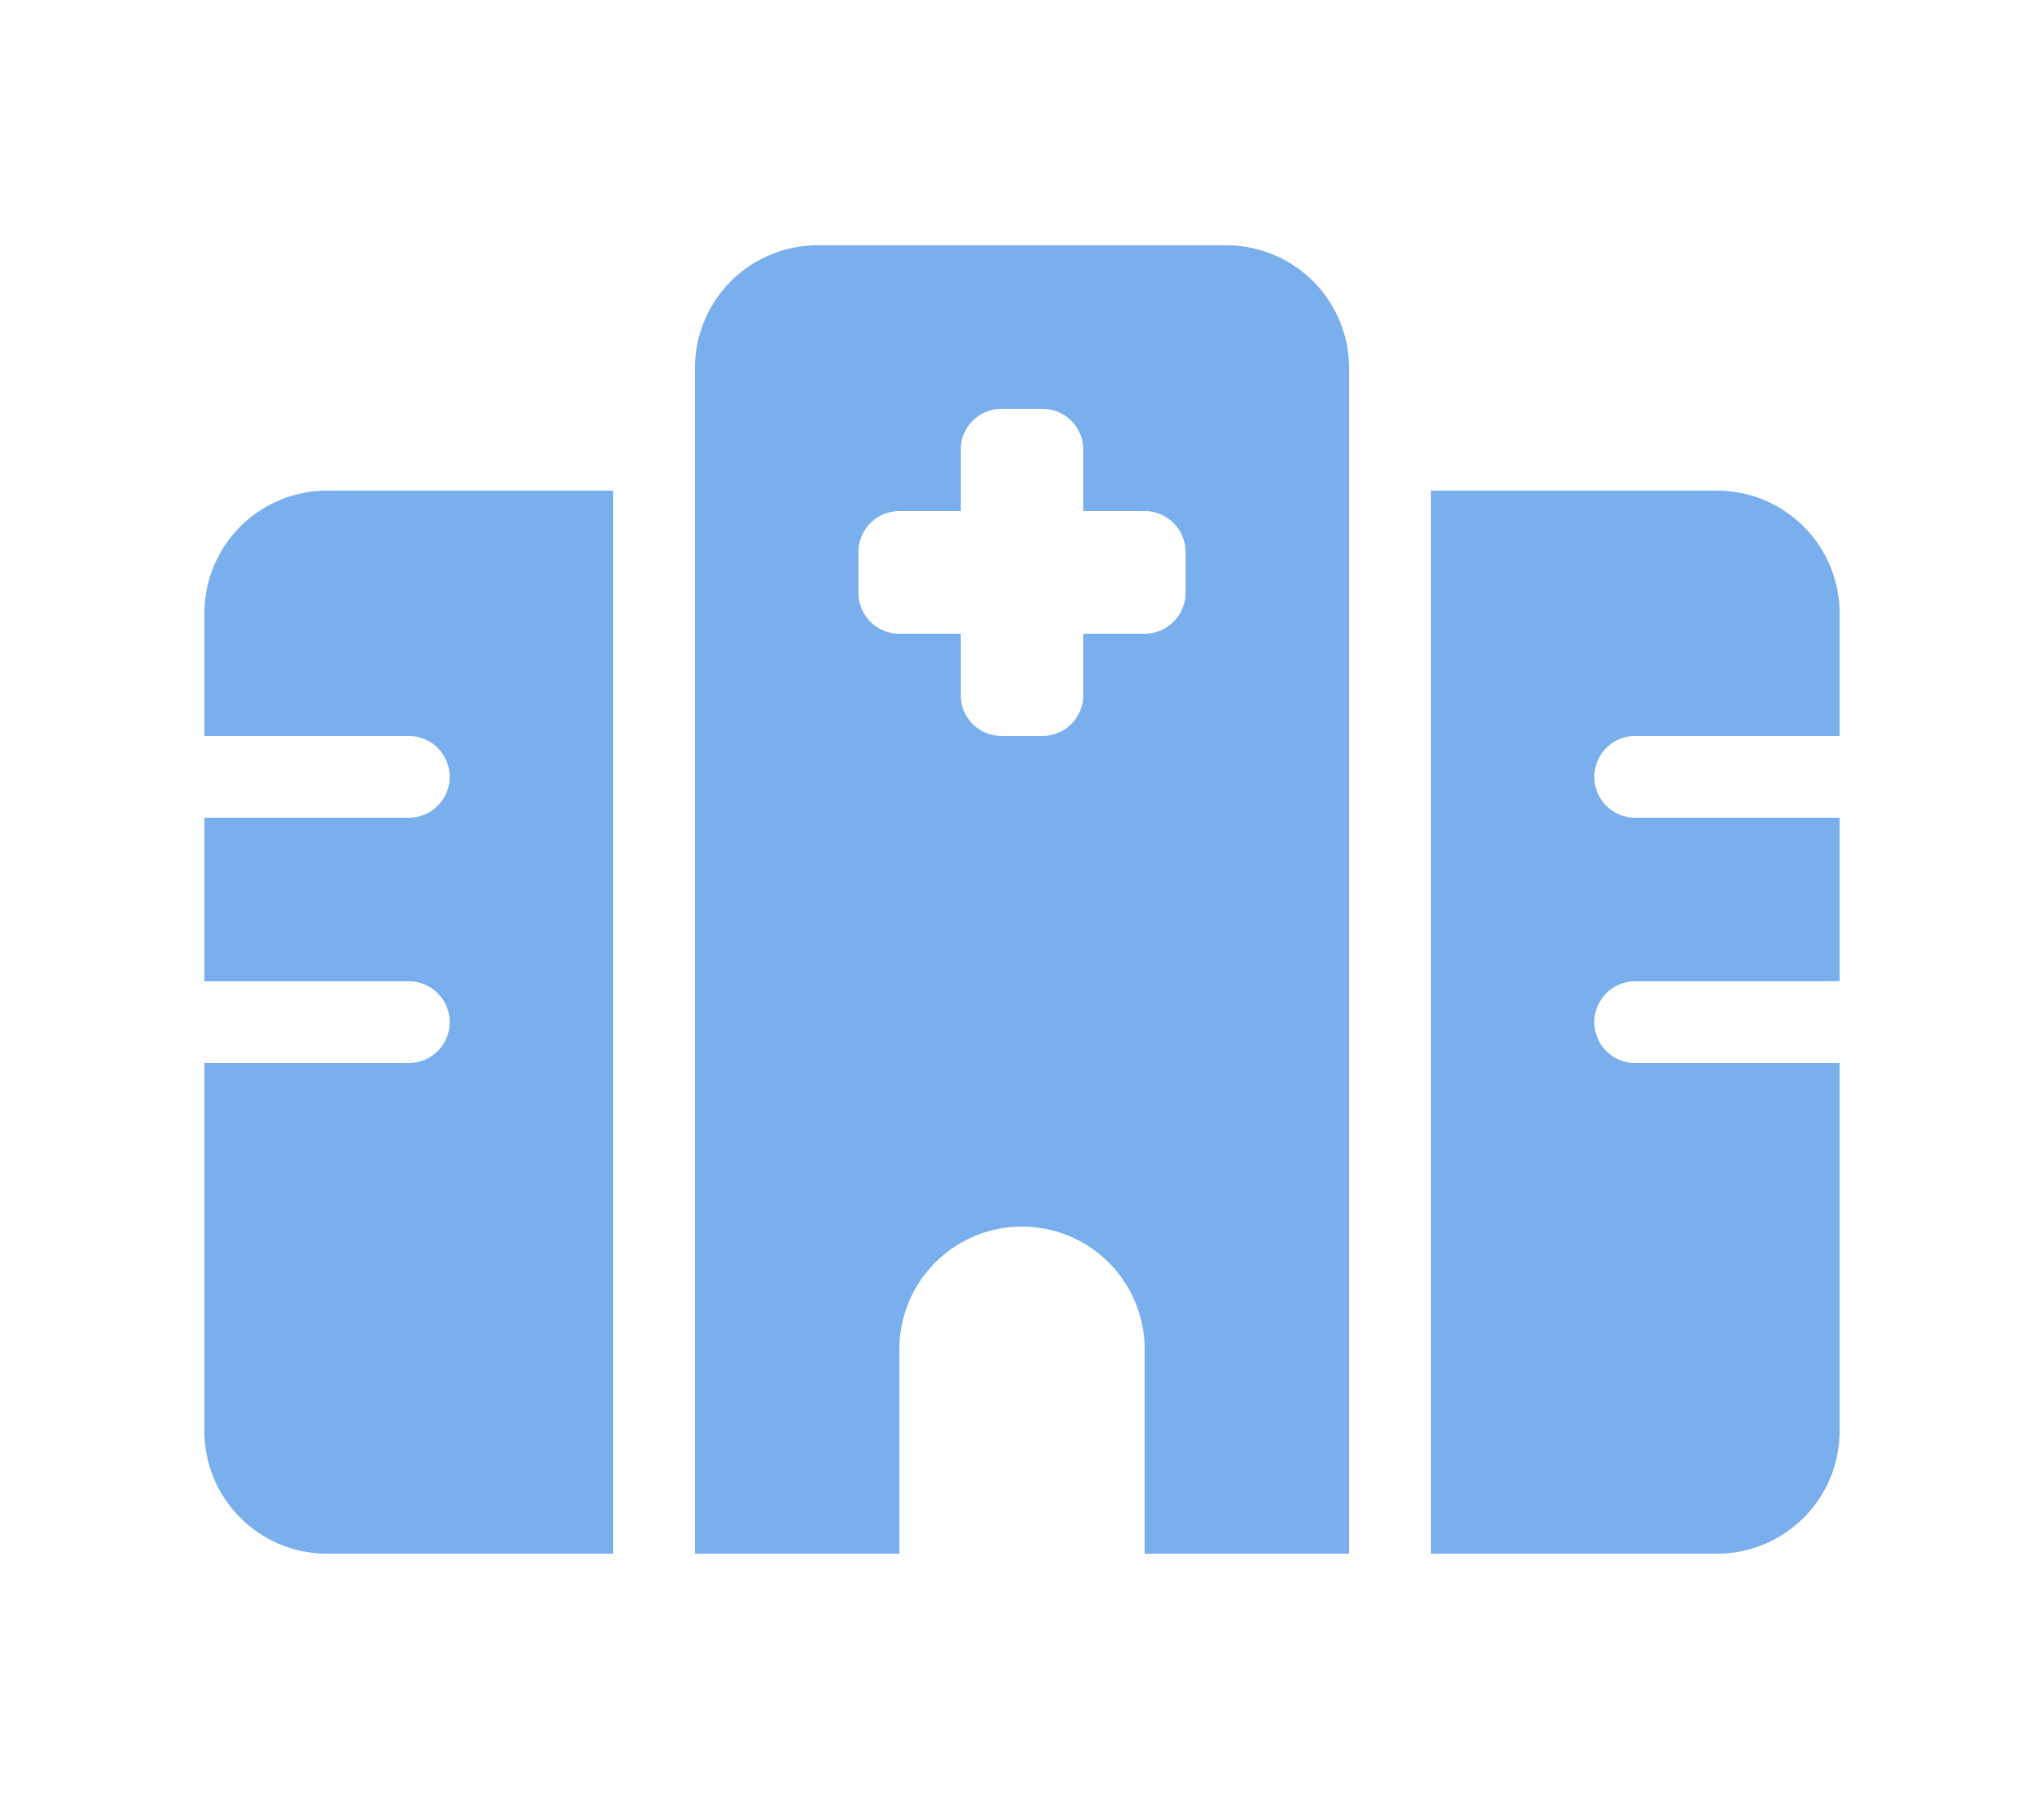 <svg xmlns="http://www.w3.org/2000/svg" xmlns:xlink="http://www.w3.org/1999/xlink" width="50" height="44" viewBox="0 0 50 44">
  <defs>
    <clipPath id="clip-path">
      <rect id="사각형_120" data-name="사각형 120" width="50" height="44" transform="translate(417 375)" fill="none" stroke="#707070" stroke-width="1"/>
    </clipPath>
  </defs>
  <g id="i_01" transform="translate(-417 -375)" clip-path="url(#clip-path)">
    <path id="패스_4444" data-name="패스 4444" d="M-8-25a3,3,0,0,1,3-3H5a3,3,0,0,1,3,3V4H3V-1A3,3,0,0,0,0-4,3,3,0,0,0-3-1V4H-8Zm7.5,1a1,1,0,0,0-1,1v1.5H-3a1,1,0,0,0-1,1v1a1,1,0,0,0,1,1h1.5V-17a1,1,0,0,0,1,1h1a1,1,0,0,0,1-1v-1.5H3a1,1,0,0,0,1-1v-1a1,1,0,0,0-1-1H1.5V-23a1,1,0,0,0-1-1ZM-10-22V4h-7a3,3,0,0,1-3-3V-8h5a1,1,0,0,0,1-1,1,1,0,0,0-1-1h-5v-4h5a1,1,0,0,0,1-1,1,1,0,0,0-1-1h-5v-3a3,3,0,0,1,3-3Zm27,0a3,3,0,0,1,3,3v3H15a1,1,0,0,0-1,1,1,1,0,0,0,1,1h5v4H15a1,1,0,0,0-1,1,1,1,0,0,0,1,1h5V1a3,3,0,0,1-3,3H10V-22Z" transform="translate(442 409)" fill="#78afec"/>
  </g>
</svg>
